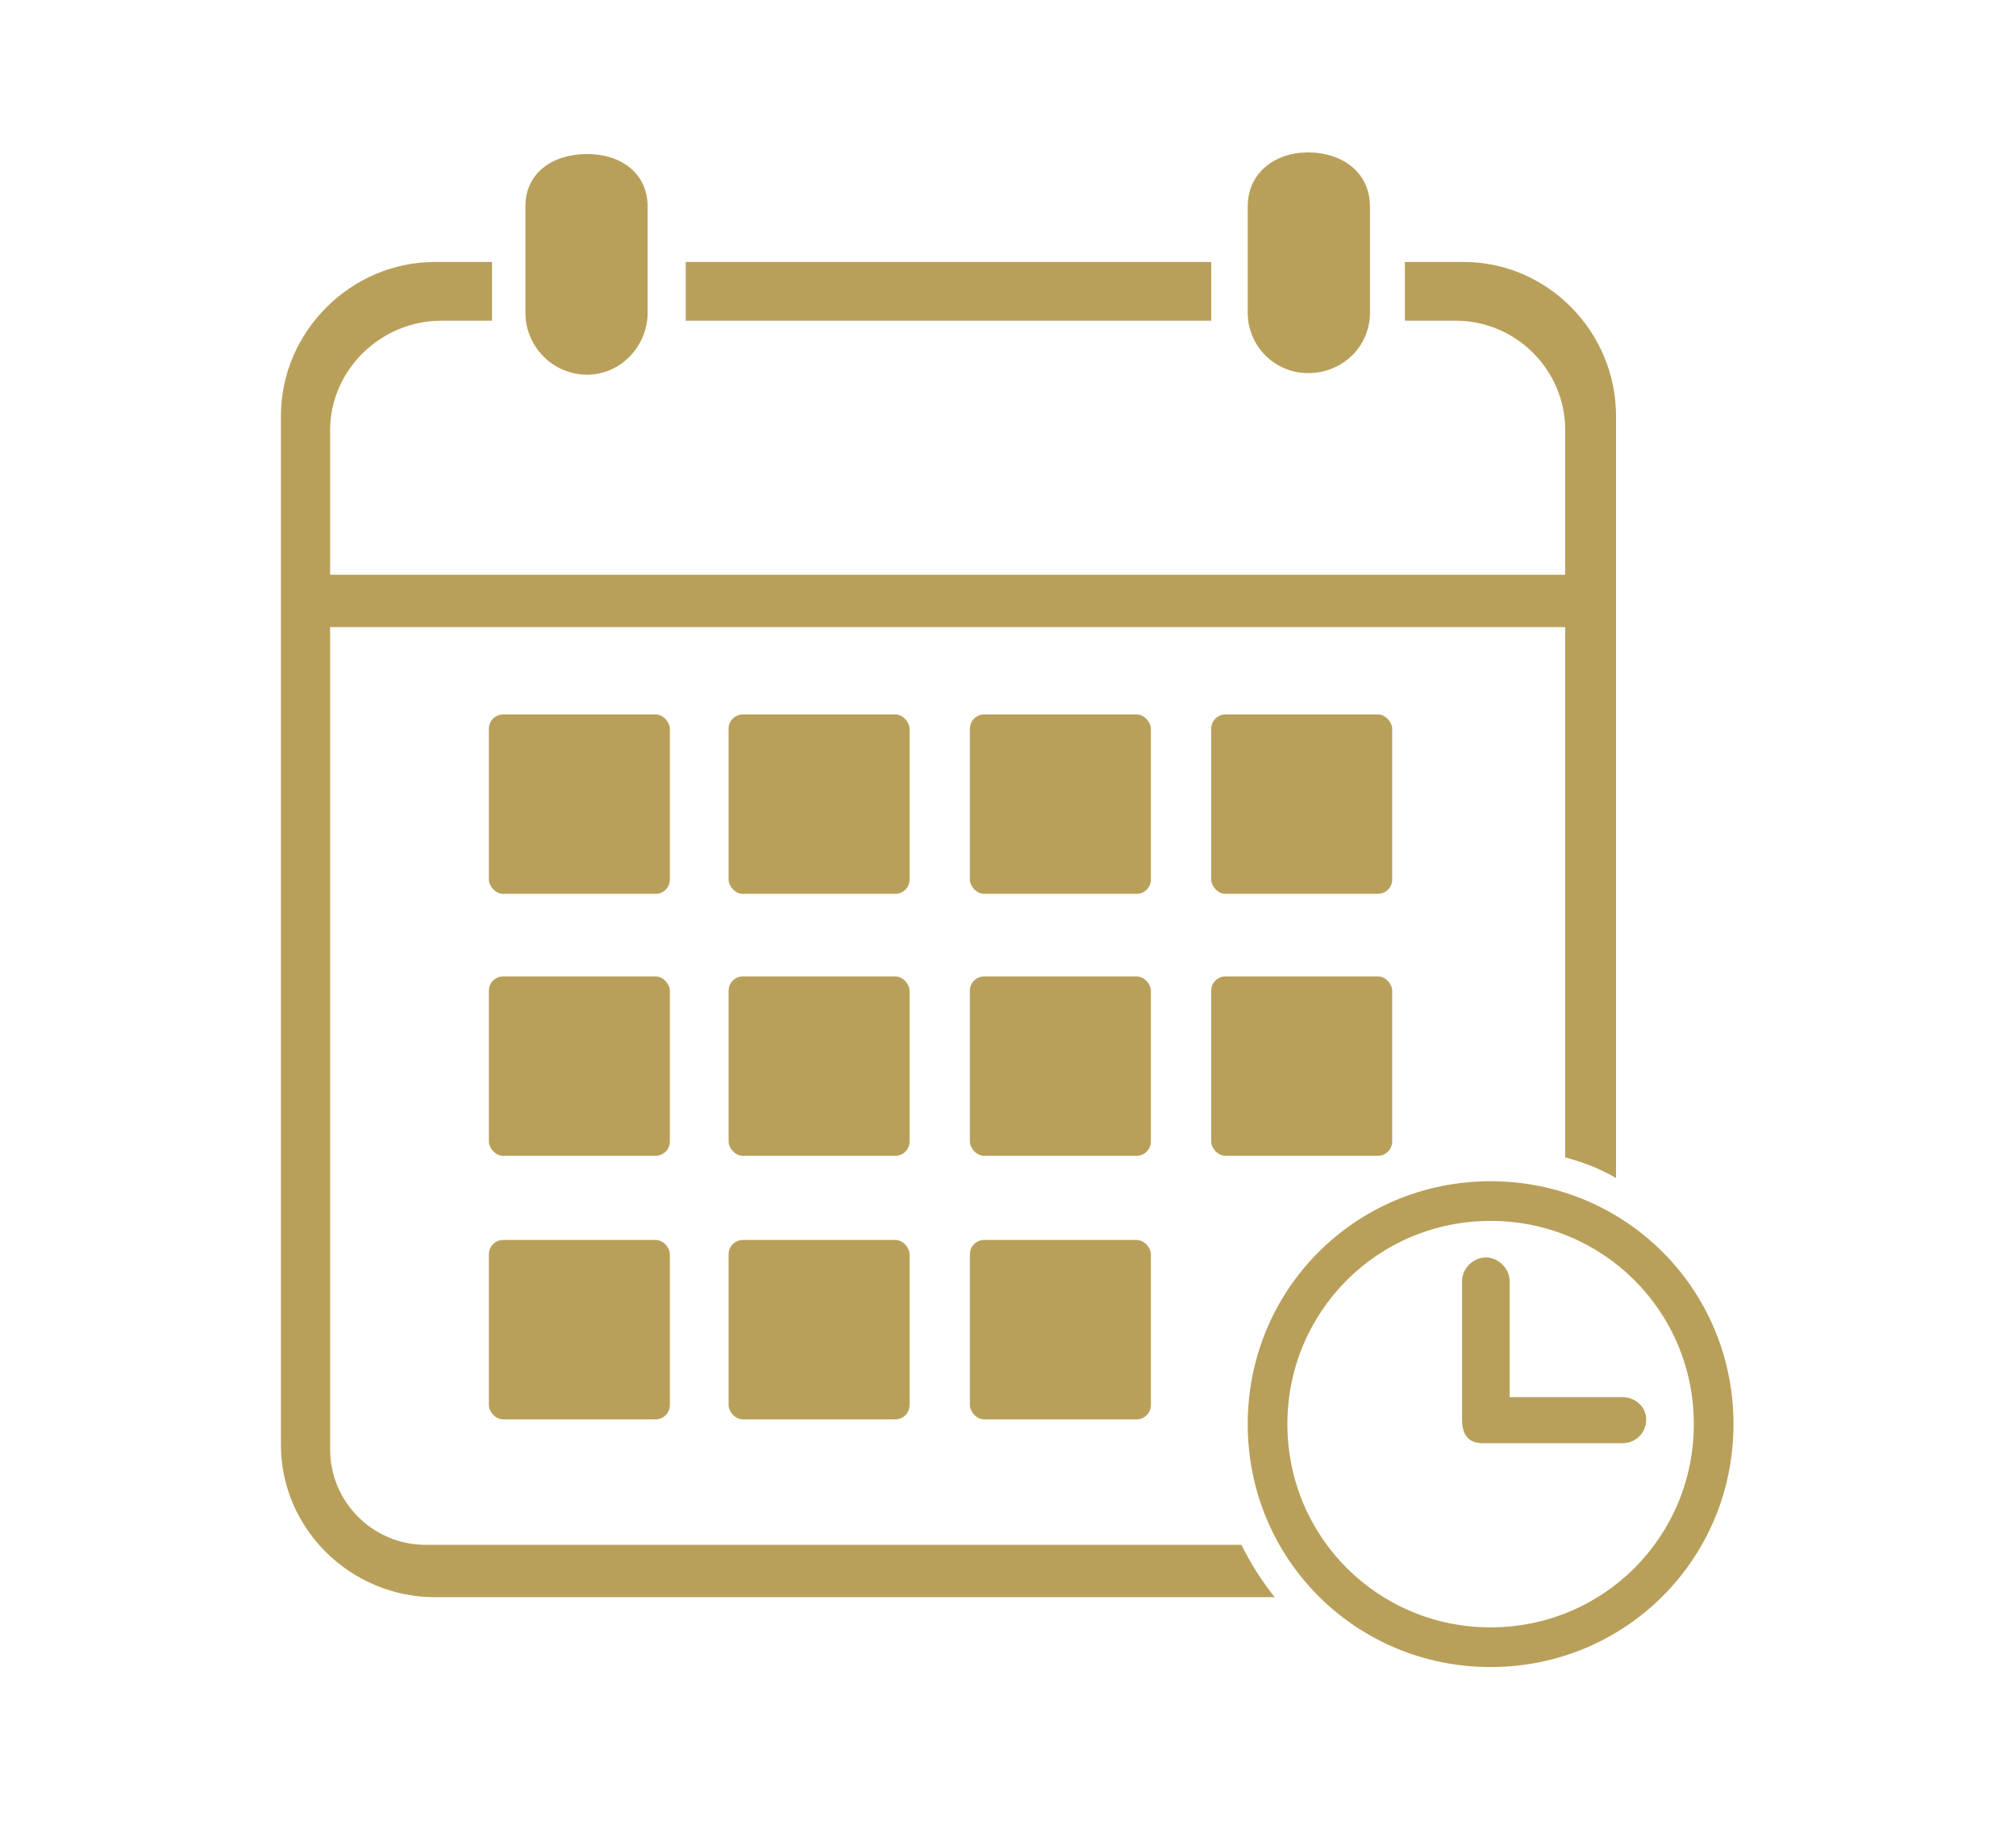 <?xml version="1.0" encoding="UTF-8"?>
<!DOCTYPE svg PUBLIC "-//W3C//DTD SVG 1.1//EN" "http://www.w3.org/Graphics/SVG/1.1/DTD/svg11.dtd">
<!-- Creator: CorelDRAW 2020 (64-Bit) -->
<svg xmlns="http://www.w3.org/2000/svg" xml:space="preserve" width="186px" height="168px" version="1.1" style="shape-rendering:geometricPrecision; text-rendering:geometricPrecision; image-rendering:optimizeQuality; fill-rule:evenodd; clip-rule:evenodd"
viewBox="0 0 12.68 11.47"
 xmlns:xlink="http://www.w3.org/1999/xlink"
 xmlns:xodm="http://www.corel.com/coreldraw/odm/2003">
 <defs>
  <style type="text/css">
   <![CDATA[
    .fil0 {fill:none}
    .fil1 {fill:#B9A05A}
   ]]>
  </style>
 </defs>
 <g id="Ebene_x0020_1">
  <rect class="fil0" width="12.68" height="11.47"/>
  <path class="fil0" d="M1.9 3.77l8.12 0 0 3.58c-0.19,-0.08 -0.41,-0.12 -0.64,-0.12 -0.96,0 -1.74,0.78 -1.74,1.74 0,0.36 0.1,0.69 0.29,0.97l-5.5 0 -0.53 -0.55 0 -5.62z"/>
  <path class="fil1" d="M9.38 7.44c0.85,0 1.53,0.68 1.53,1.53 0,0.85 -0.68,1.53 -1.53,1.53 -0.85,0 -1.53,-0.68 -1.53,-1.53 0,-0.85 0.68,-1.53 1.53,-1.53zm0 0.25c0.71,0 1.28,0.57 1.28,1.28 0,0.71 -0.57,1.28 -1.28,1.28 -0.71,0 -1.28,-0.57 -1.28,-1.28 0,-0.71 0.57,-1.28 1.28,-1.28z"/>
  <path class="fil1" d="M3.69 0.97l0 0c0.21,0 0.38,0.12 0.38,0.33l0 0.67c0,0.21 -0.17,0.39 -0.38,0.39l0 0c-0.22,0 -0.39,-0.18 -0.39,-0.39l0 -0.67c0,-0.21 0.17,-0.33 0.39,-0.33z"/>
  <path class="fil1" d="M8.23 0.96l0 0c0.22,0 0.39,0.13 0.39,0.34l0 0.67c0,0.21 -0.17,0.38 -0.39,0.38l0 0c-0.21,0 -0.38,-0.17 -0.38,-0.38l0 -0.67c0,-0.21 0.17,-0.34 0.38,-0.34z"/>
  <path class="fil1" d="M9.5 8.8l0.71 0c0.08,0 0.15,0.06 0.15,0.14l0 0c0,0.09 -0.07,0.15 -0.15,0.15l-0.71 0c-0.07,0 -0.1,0 -0.17,0 -0.11,0 -0.13,-0.08 -0.13,-0.15l0 -0.14 0 -0.73c0,-0.08 0.07,-0.15 0.15,-0.15l0 0c0.08,0 0.15,0.07 0.15,0.15l0 0.73z"/>
  <rect class="fil1" x="3.07" y="4.5" width="1.14" height="1.13" rx="0.09" ry="0.09"/>
  <rect class="fil1" x="4.58" y="4.5" width="1.14" height="1.13" rx="0.09" ry="0.09"/>
  <rect class="fil1" x="6.1" y="4.5" width="1.14" height="1.13" rx="0.09" ry="0.09"/>
  <rect class="fil1" x="7.62" y="4.5" width="1.14" height="1.13" rx="0.09" ry="0.09"/>
  <rect class="fil1" x="3.07" y="6.15" width="1.14" height="1.13" rx="0.09" ry="0.09"/>
  <rect class="fil1" x="4.58" y="6.15" width="1.14" height="1.13" rx="0.09" ry="0.09"/>
  <rect class="fil1" x="6.1" y="6.15" width="1.14" height="1.13" rx="0.09" ry="0.09"/>
  <rect class="fil1" x="7.62" y="6.15" width="1.14" height="1.13" rx="0.09" ry="0.09"/>
  <rect class="fil1" x="3.07" y="7.81" width="1.14" height="1.13" rx="0.09" ry="0.09"/>
  <rect class="fil1" x="4.58" y="7.81" width="1.14" height="1.13" rx="0.09" ry="0.09"/>
  <rect class="fil1" x="6.1" y="7.81" width="1.14" height="1.13" rx="0.09" ry="0.09"/>
  <path class="fil1" d="M9.85 3.95l0 3.34c0.11,0.03 0.22,0.07 0.32,0.13l0 -4.8c0,-0.53 -0.43,-0.97 -0.96,-0.97l-0.37 0 0 0.3c0,0.03 0,0.05 0,0.07l0.32 0c0.38,0 0.69,0.31 0.69,0.69l0 0.91 -7.78 0 0 -0.91c0,-0.38 0.32,-0.69 0.7,-0.69l0.32 0c0,-0.02 0,-0.04 0,-0.07l0 -0.3 -0.36 0c-0.53,0 -0.97,0.44 -0.97,0.97l0 6.48c0,0.53 0.44,0.96 0.97,0.96l5.29 0c-0.08,-0.1 -0.15,-0.21 -0.21,-0.33l-5.14 0c-0.33,0 -0.6,-0.27 -0.6,-0.6l0 -5.18 7.78 0zm-2.23 -1.93c0,-0.02 0,-0.04 0,-0.07l0 -0.3 -3.31 0 0 0.3c0,0.03 0,0.05 0,0.07l3.31 0z"/>
 </g>
</svg>
